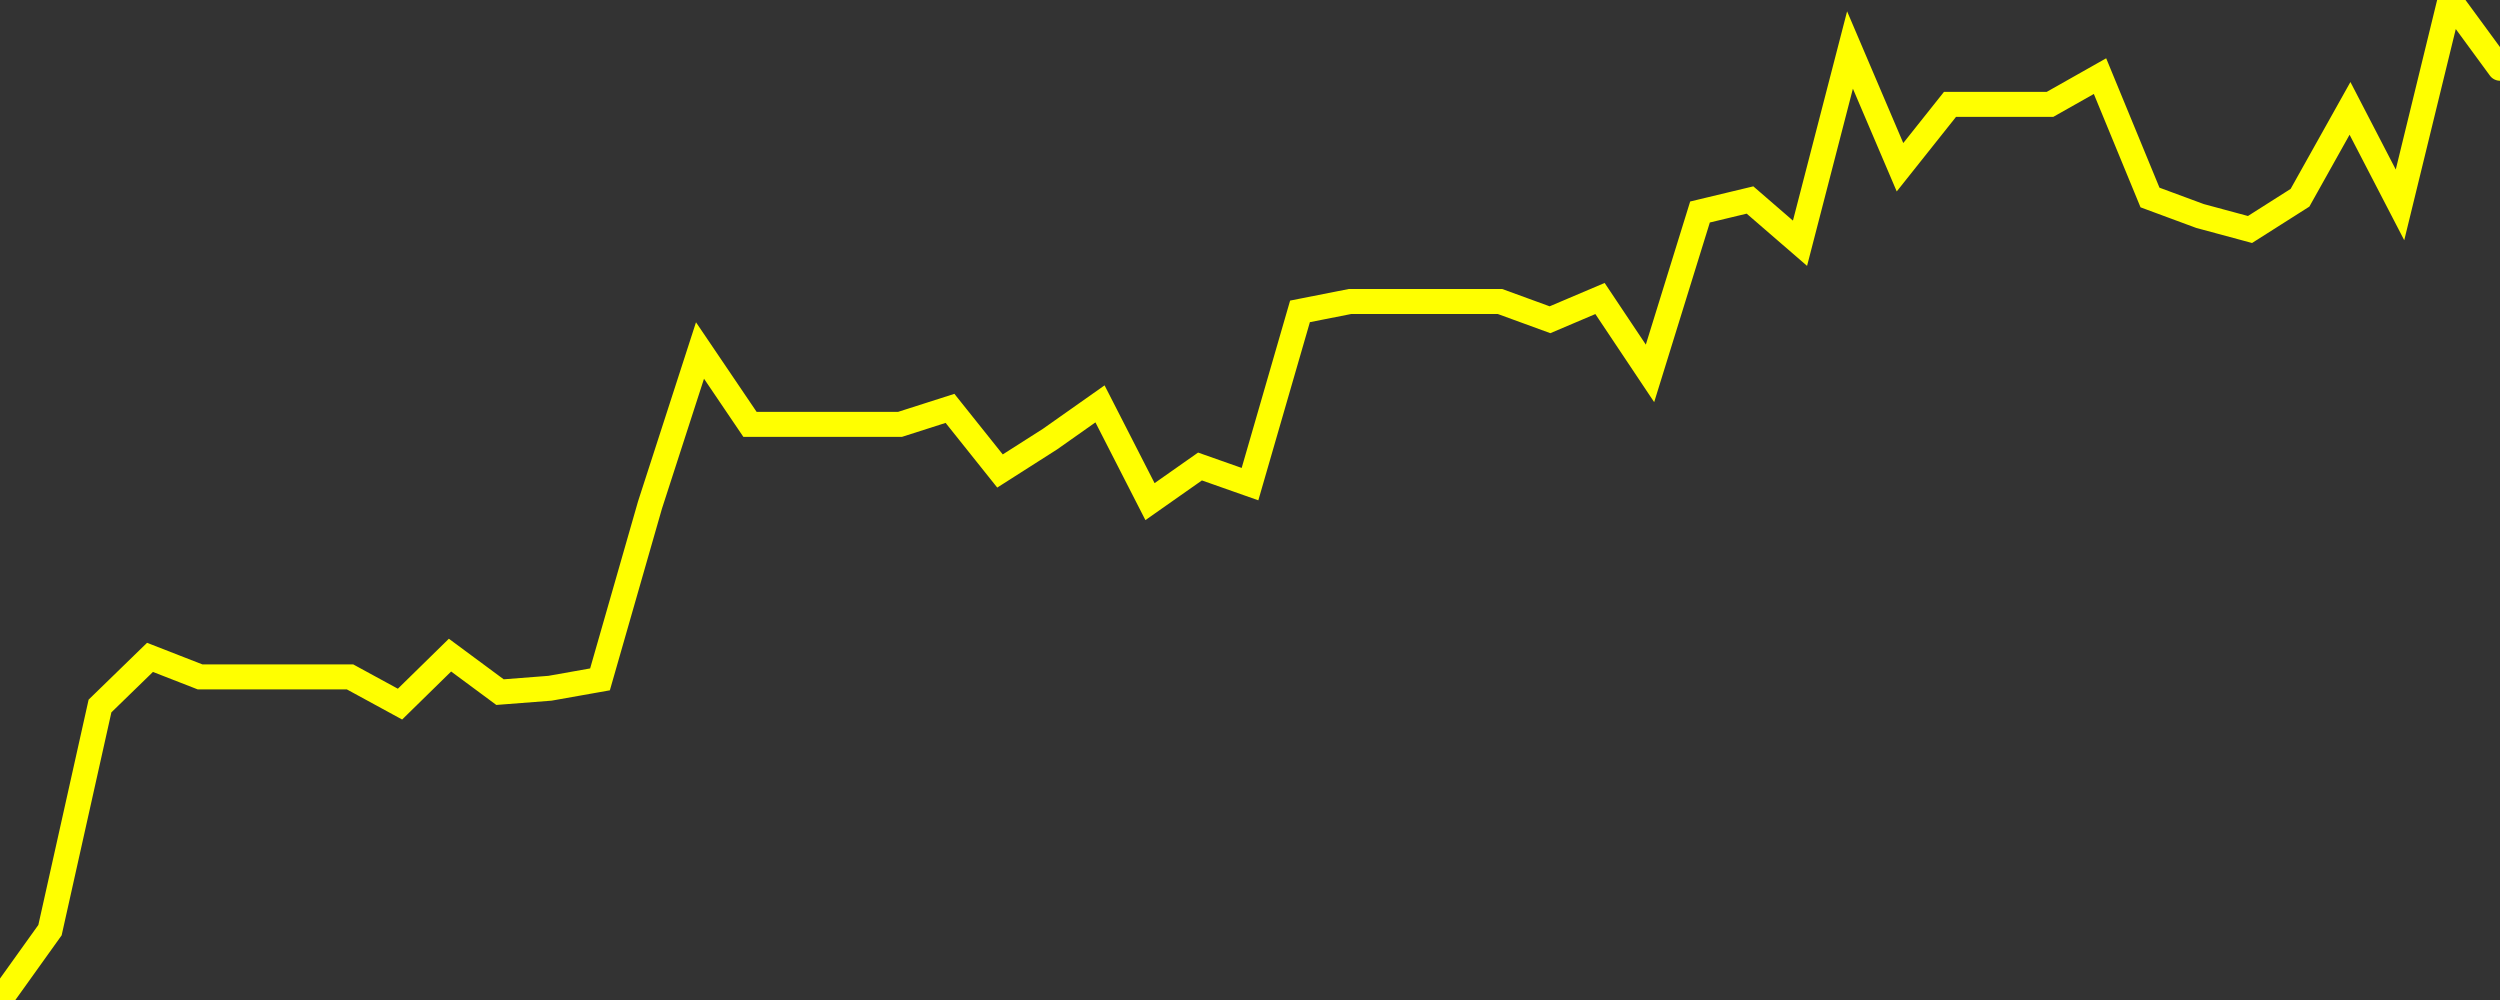 <?xml version="1.0" encoding="UTF-8" standalone="no"?>
<!DOCTYPE svg PUBLIC "-//W3C//DTD SVG 1.1//EN" "http://www.w3.org/Graphics/SVG/1.1/DTD/svg11.dtd">
<svg xmlns:xlink="http://www.w3.org/1999/xlink" viewBox="0 0 200 80" height="80px" version="1.1" width="200px" x="0px" y="0px" xmlns="http://www.w3.org/2000/svg">
  <rect x="0" y="0" width="200" height="80" fill="#333333" stroke="none"/>
  <defs>
    <clipPath id="clip-1765019342">
      <rect height="80" width="200" x="0" y="0"/>
    </clipPath>
  </defs>
  <style>

  .path {
  }
  
  @keyframes dash {
    from {
      stroke-dashoffset: 3000;
    }
    to {
      stroke-dashoffset: 4000;
    }
  }
  </style>
  <rect height="80" style="fill:rgb(255,255,255);fill-opacity:0;stroke:none;" width="200" x="0" y="0"/>
  <rect height="80" style="fill:rgb(255,255,255);fill-opacity:0;stroke:none;" width="200" x="0" y="0"/>
  <polyline  class="path" style="fill:none;stroke:rgb(255,255,0);stroke-width:2;stroke-miterlimit:10;stroke-linecap:round;" points = "0,80 4,74.41 8,56.48 12,52.59 16,54.15 20,54.15 24,54.15 28,54.15 32,56.33 36,52.41 40,55.37 44,55.06 48,54.35 52,40.4 56,28.04 60,33.95 64,33.95 68,33.95 72,33.95 76,32.67 80,37.68 84,35.13 88,32.31 92,40.13 96,37.32 100,38.73 104,24.91 108,24.12 112,24.12 116,24.12 120,24.12 124,25.58 128,23.88 132,29.87 136,16.96 140,16 144,19.46 148,4 152,13.38 156,8.35 160,8.35 164,8.35 168,6.09 172,15.8 176,17.28 180,18.36 184,15.82 188,8.67 192,16.39 196,0 200,5.46"/>

  <!--Generated in 0.10461783409119s @ 1765098030 - ADWHIT.com -->
  <!-- 
  minVal: 137.2522
  maxVal: 138.8939
  -->
</svg>